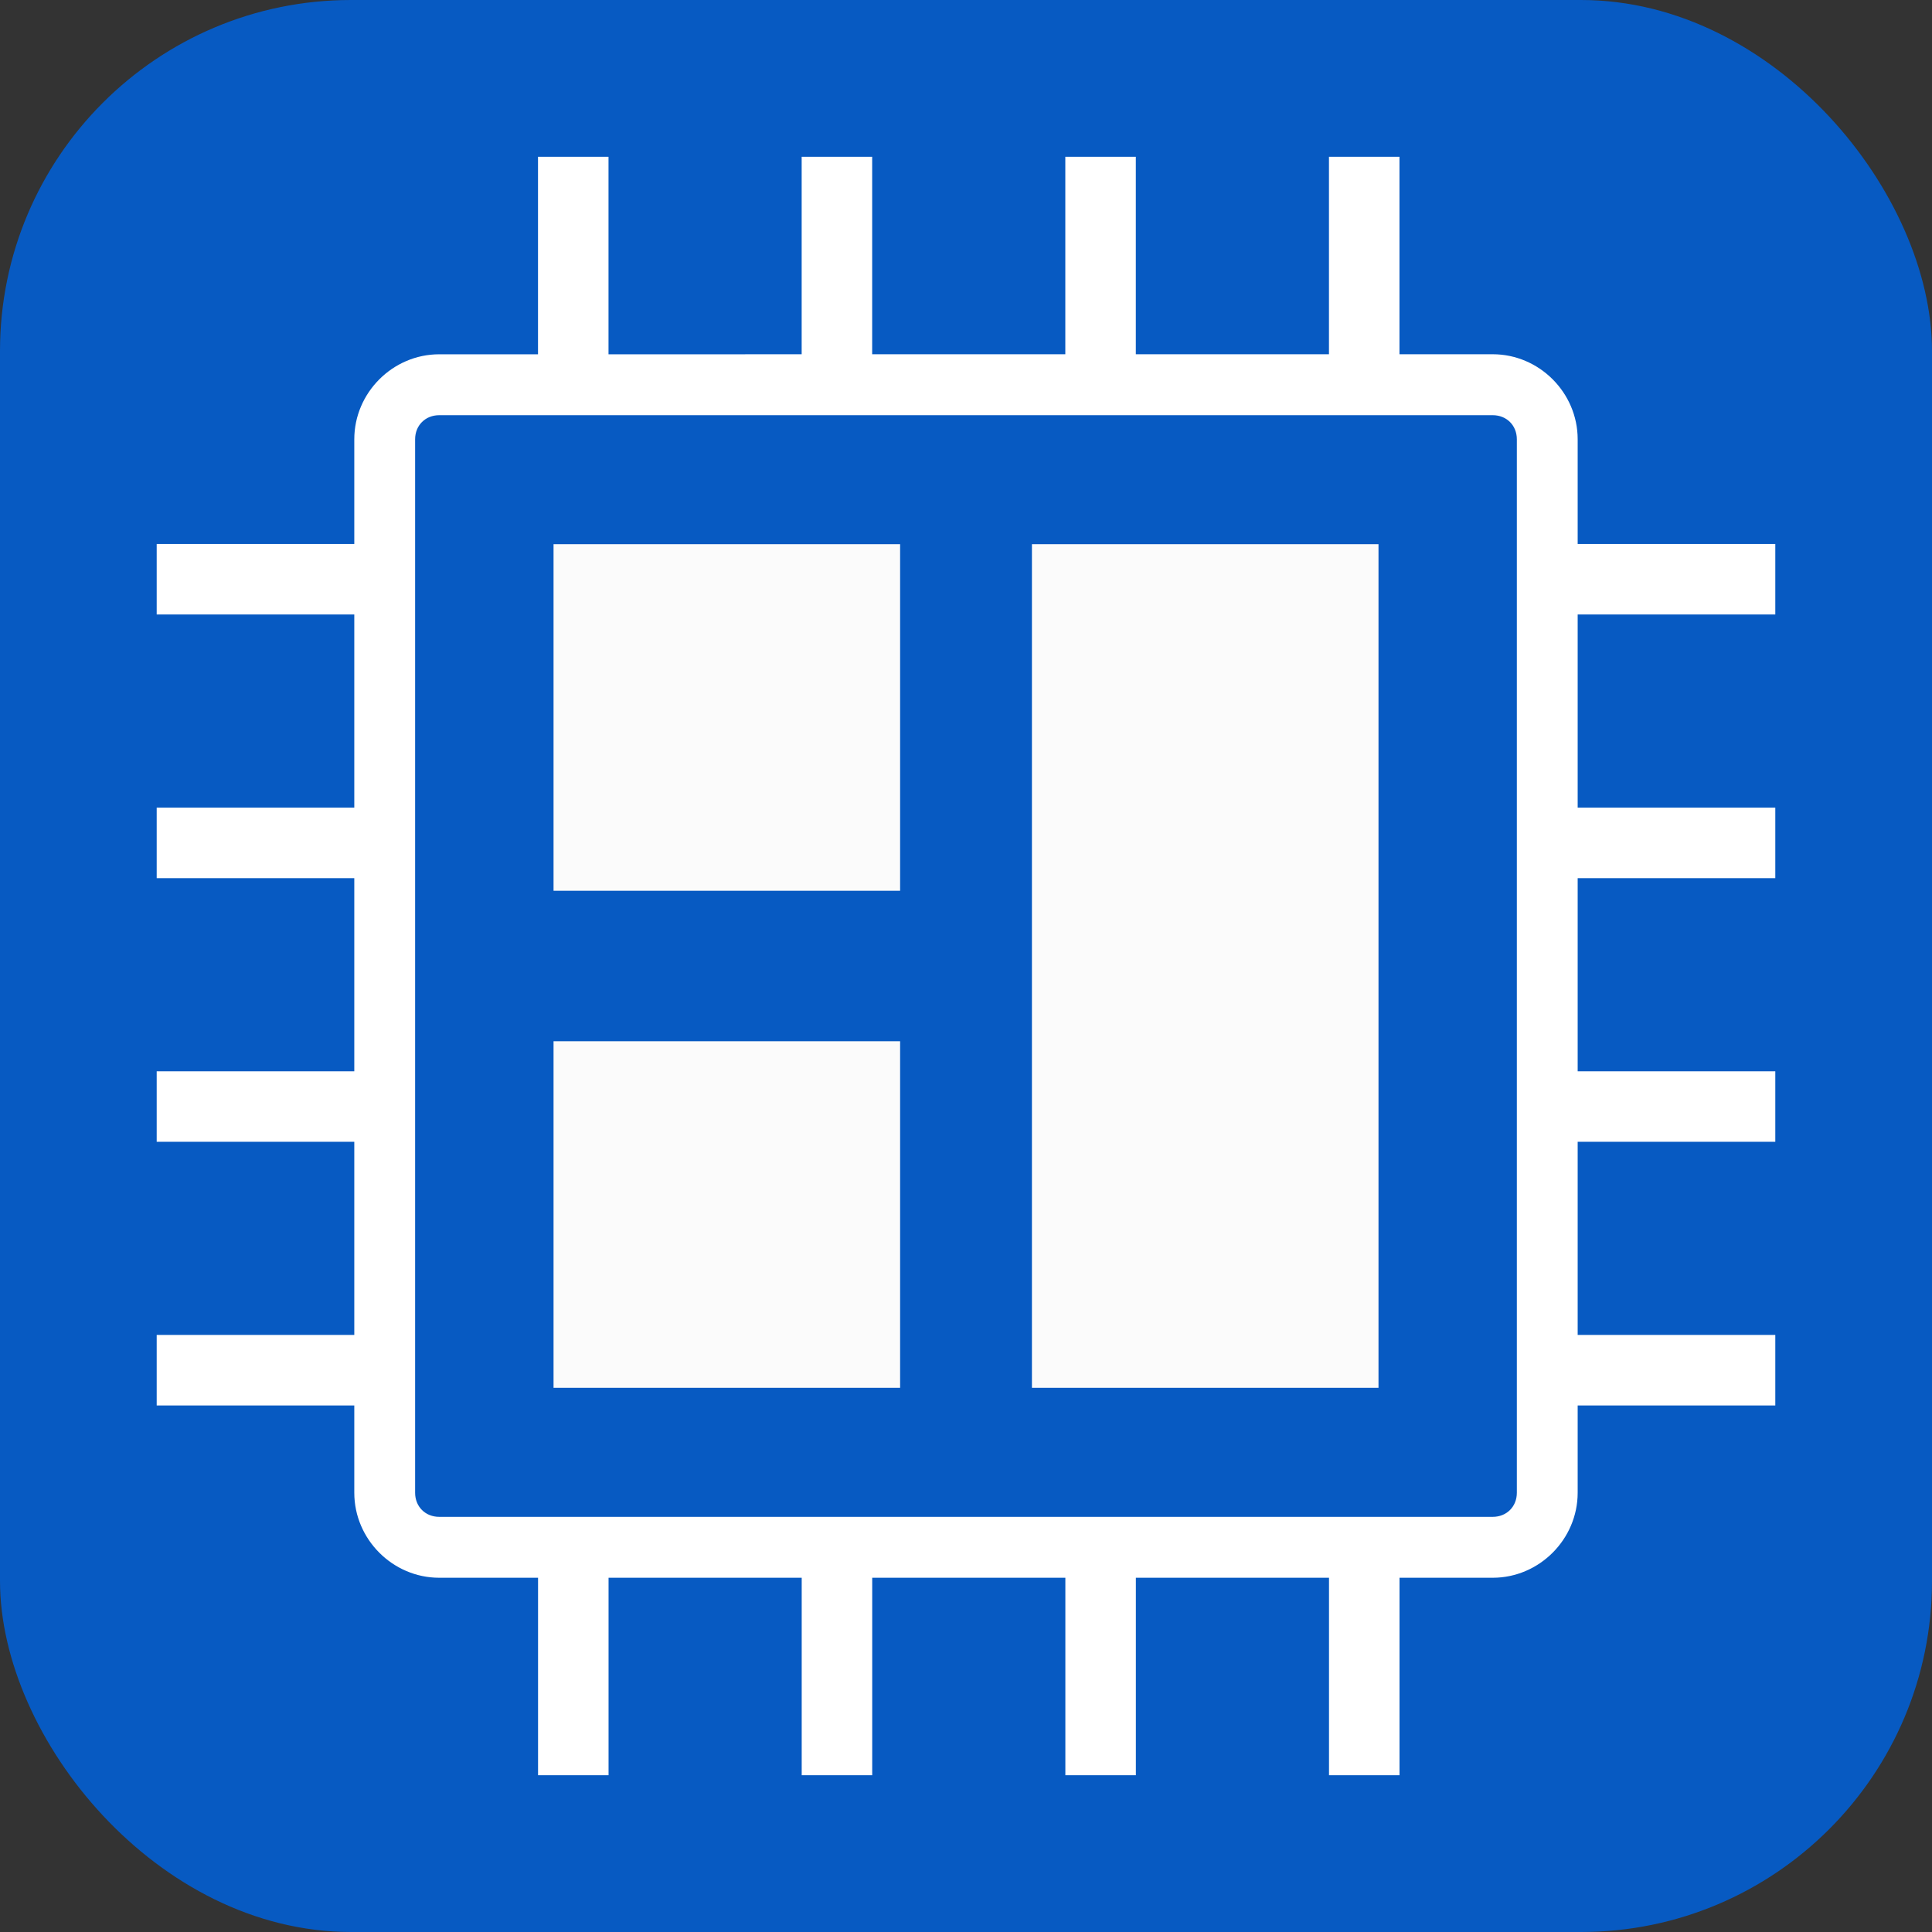 <?xml version="1.0" encoding="UTF-8" standalone="no"?>
<svg
   width="46.532mm"
   height="46.532mm"
   version="1.1"
   viewBox="0 0 46.532 46.532"
   id="svg876"
   sodipodi:docname="qubify_no_text_back.svg"
   inkscape:version="1.1.1 (3bf5ae0d25, 2021-09-20)"
   xmlns:inkscape="http://www.inkscape.org/namespaces/inkscape"
   xmlns:sodipodi="http://sodipodi.sourceforge.net/DTD/sodipodi-0.dtd"
   xmlns="http://www.w3.org/2000/svg"
   xmlns:svg="http://www.w3.org/2000/svg">
  <rect x="0" y="0" width="46.532" height="46.532" fill="#333333" stroke="none"/>
  <defs
     id="defs880" />
  <sodipodi:namedview
     id="namedview878"
     pagecolor="#ffffff"
     bordercolor="#666666"
     borderopacity="1.0"
     inkscape:pageshadow="2"
     inkscape:pageopacity="0.0"
     inkscape:pagecheckerboard="true"
     inkscape:document-units="mm"
     showgrid="false"
     fit-margin-top="0"
     fit-margin-left="0"
     fit-margin-right="0"
     fit-margin-bottom="0"
     inkscape:zoom="2.6777354"
     inkscape:cx="81.785526"
     inkscape:cy="108.86064"
     inkscape:window-width="1920"
     inkscape:window-height="993"
     inkscape:window-x="-10"
     inkscape:window-y="-10"
     inkscape:window-maximized="1"
     inkscape:current-layer="svg876" />
  <rect
     style="fill:#075ac2;fill-opacity:1;stroke:none;stroke-width:0.765;stroke-linecap:square;stroke-linejoin:round;stroke-miterlimit:4;stroke-dasharray:none;stroke-dashoffset:1.61;paint-order:stroke markers fill"
     id="rect984"
     width="46.532"
     height="46.532"
     x="0"
     y="0"
     ry="8.454" />
  <g
     stroke-dashoffset="1.61"
     stroke-linecap="square"
     id="g874"
     transform="translate(3.774,3.776)">
    <path
       d="m 6.804,4.757 c -1.12,0 -2.045,0.927 -2.045,2.047 v 25.373 c 0,1.12 0.925,2.047 2.045,2.047 h 25.375 c 1.12,0 2.045,-0.927 2.045,-2.047 V 6.803 c 0,-1.12 -0.925,-2.047 -2.045,-2.047 z m 0,1.467 h 25.375 c 0.334,0 0.58,0.246 0.58,0.58 v 25.373 c 0,0.334 -0.246,0.58 -0.58,0.58 H 6.804 c -0.334,0 -0.58,-0.246 -0.58,-0.58 v -25.373 c 0,-0.334 0.246,-0.58 0.58,-0.58 z"
       color="#000000"
       fill="#ffffff"
       stroke-linejoin="round"
       style="paint-order:markers fill stroke"
       id="path824" />
    <g
       transform="translate(-8.214,-10.25)"
       fill="#fbfbfb"
       stroke-width="1.465"
       id="g832">
      <path
         d="m 17.772,19.581 h 8.347 v 8.347 h -8.347 z"
         style="paint-order:markers fill stroke"
         id="path826" />
      <path
         d="m 17.772,31.552 h 8.347 v 8.347 h -8.347 z"
         style="paint-order:markers fill stroke"
         id="path828" />
      <path
         d="m 29.294,19.581 h 8.347 V 39.899 H 29.294 Z"
         style="paint-order:markers fill stroke"
         id="path830" />
    </g>
    <g
       transform="translate(-8.344,-9.778)"
       fill="#ffffff"
       stroke-width="1.065"
       id="g872">
      <g
         transform="translate(0,-0.384)"
         id="g850">
        <path
           d="m 8.344,38.538 h 4.797 v 1.698 H 8.344 Z"
           style="paint-order:markers fill stroke"
           id="path834" />
        <path
           d="m 8.344,19.488 h 4.797 v 1.698 H 8.344 Z"
           style="paint-order:markers fill stroke"
           id="path836" />
        <path
           d="m 8.344,25.838 h 4.797 v 1.698 H 8.344 Z"
           style="paint-order:markers fill stroke"
           id="path838" />
        <path
           d="m 8.344,32.188 h 4.797 v 1.698 H 8.344 Z"
           style="paint-order:markers fill stroke"
           id="path840" />
        <path
           d="m 42.531,38.538 h 4.797 v 1.698 H 42.531 Z"
           style="paint-order:markers fill stroke"
           id="path842" />
        <path
           d="m 42.531,19.488 h 4.797 v 1.698 H 42.531 Z"
           style="paint-order:markers fill stroke"
           id="path844" />
        <path
           d="m 42.531,25.838 h 4.797 v 1.698 H 42.531 Z"
           style="paint-order:markers fill stroke"
           id="path846" />
        <path
           d="m 42.531,32.188 h 4.797 v 1.698 H 42.531 Z"
           style="paint-order:markers fill stroke"
           id="path848" />
      </g>
      <g
         transform="rotate(90,28.165,29.599)"
         id="g860">
        <path
           d="m 8.344,38.538 h 4.797 v 1.698 H 8.344 Z"
           style="paint-order:markers fill stroke"
           id="path852" />
        <path
           d="m 8.344,19.488 h 4.797 v 1.698 H 8.344 Z"
           style="paint-order:markers fill stroke"
           id="path854" />
        <path
           d="m 8.344,25.838 h 4.797 v 1.698 H 8.344 Z"
           style="paint-order:markers fill stroke"
           id="path856" />
        <path
           d="m 8.344,32.188 h 4.797 v 1.698 H 8.344 Z"
           style="paint-order:markers fill stroke"
           id="path858" />
      </g>
      <g
         transform="rotate(90,11.074,46.691)"
         id="g870">
        <path
           d="m 8.344,38.538 h 4.797 v 1.698 H 8.344 Z"
           style="paint-order:markers fill stroke"
           id="path862" />
        <path
           d="m 8.344,19.488 h 4.797 v 1.698 H 8.344 Z"
           style="paint-order:markers fill stroke"
           id="path864" />
        <path
           d="m 8.344,25.838 h 4.797 v 1.698 H 8.344 Z"
           style="paint-order:markers fill stroke"
           id="path866" />
        <path
           d="m 8.344,32.188 h 4.797 v 1.698 H 8.344 Z"
           style="paint-order:markers fill stroke"
           id="path868" />
      </g>
    </g>
  </g>
</svg>
